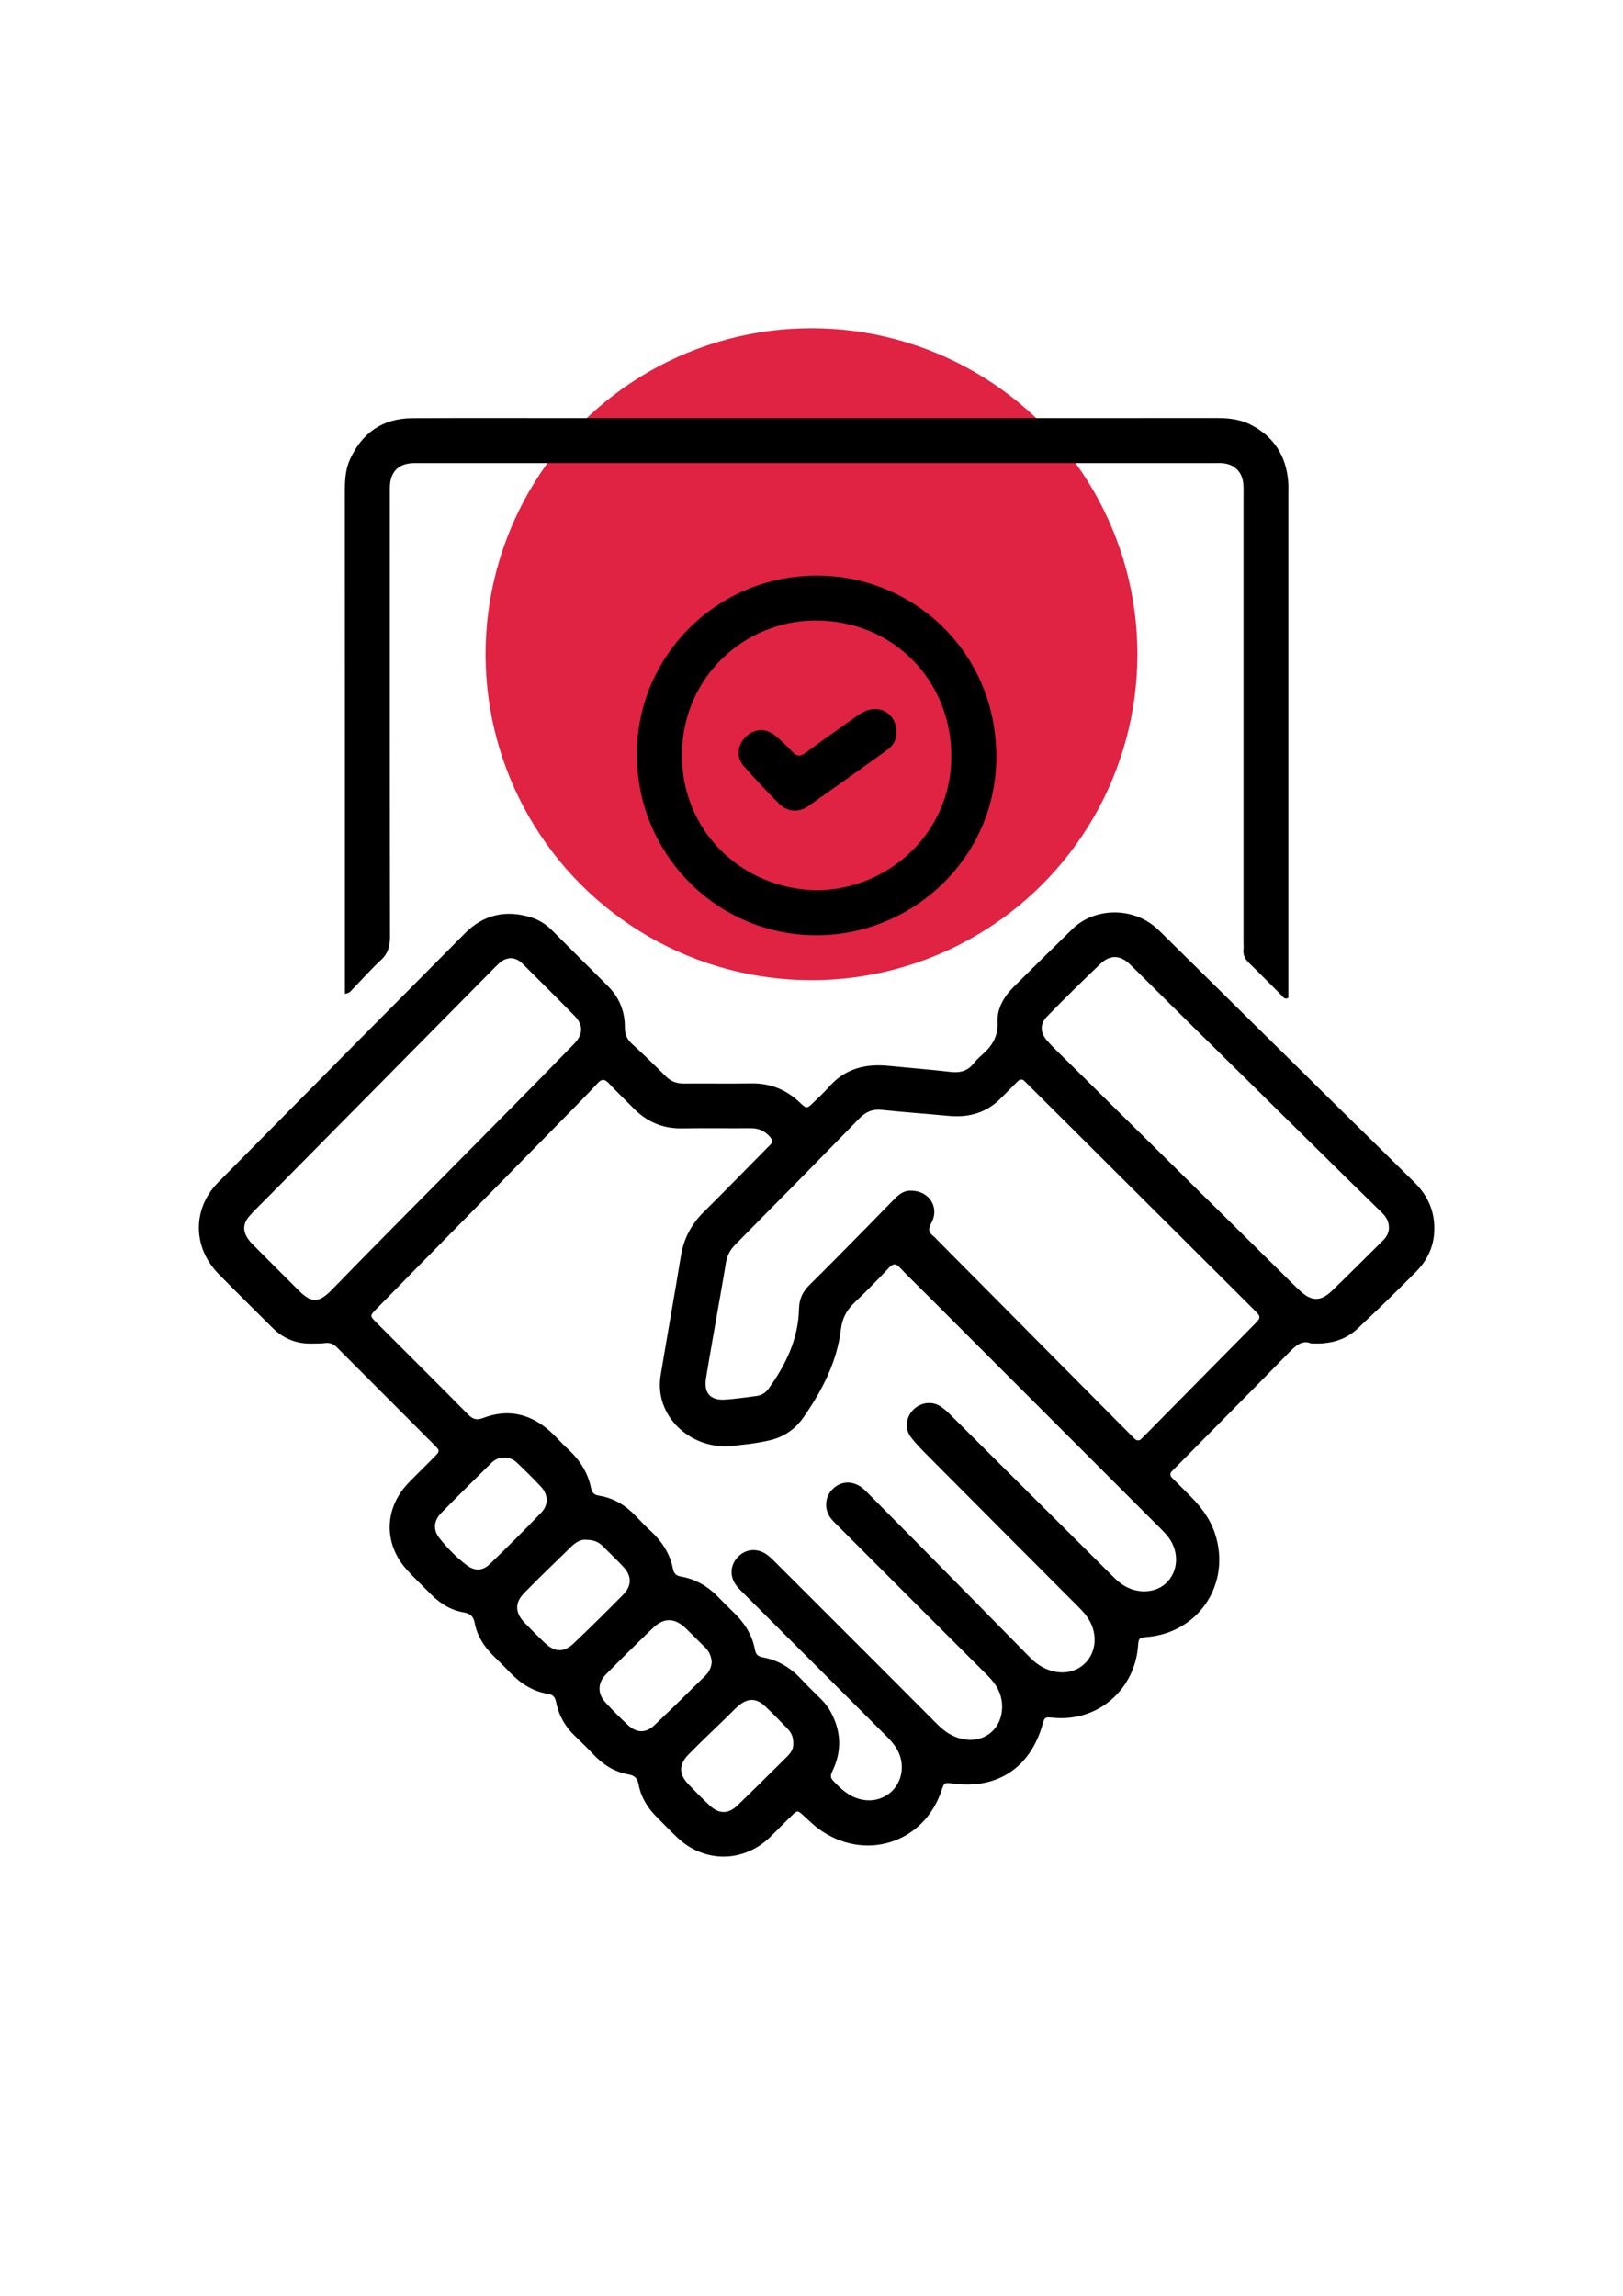 <?xml version="1.0" encoding="utf-8"?>
<!-- Generator: Adobe Illustrator 26.5.0, SVG Export Plug-In . SVG Version: 6.00 Build 0)  -->
<svg version="1.1" id="Ebene_1" xmlns="http://www.w3.org/2000/svg" xmlns:xlink="http://www.w3.org/1999/xlink" x="0px" y="0px"
	 viewBox="0 0 595.28 841.89" style="enable-background:new 0 0 595.28 841.89;" xml:space="preserve">
<style type="text/css">
	.st0{opacity:0.9;fill:#DD0B2F;}
	.st1{fill:#090909;}
	.st2{fill:#050505;}
</style>
<circle class="st0" cx="297.64" cy="239.9" r="119.54"/>
<path d="M480.78,492.63c-3.35-1.42-5.78,1.09-8.39,3.75c-13.6,13.89-27.3,27.69-40.96,41.51c-0.48,0.49-0.94,1-1.44,1.46
	c-1.06,0.96-0.9,1.82,0.06,2.76c2.35,2.3,4.66,4.63,6.97,6.97c4.3,4.35,7.65,9.26,9.2,15.29c4.53,17.61-7.09,34.2-25.18,35.9
	c-3.36,0.31-3.4,0.31-3.66,3.53c-1.22,15.51-14.39,27.66-30.91,26.12c-3.32-0.31-3.33-0.23-4.1,2.5
	c-4.51,15.83-16.6,23.79-32.83,21.64c-3.21-0.43-3.21-0.43-4.25,2.65c-6.57,19.4-28.41,26.15-45.09,13.9
	c-1.97-1.45-3.71-3.23-5.55-4.87c-2.13-1.91-2.16-1.96-4.3,0.11c-2.66,2.57-5.22,5.24-7.87,7.81c-9.76,9.48-24.09,9.58-34.02,0.23
	c-2.59-2.44-5.04-5.03-7.56-7.54c-3.39-3.36-5.81-7.3-6.69-12.01c-0.42-2.22-1.42-3.24-3.64-3.63c-5.17-0.9-9.39-3.59-12.97-7.38
	c-2.16-2.29-4.4-4.51-6.68-6.68c-3.59-3.41-5.96-7.52-6.92-12.33c-0.37-1.88-1.04-2.86-3.01-3.17c-5.79-0.92-10.37-4.03-14.32-8.23
	c-1.88-1.99-3.86-3.88-5.8-5.82c-3.38-3.36-5.88-7.25-6.77-11.97c-0.45-2.37-1.65-3.46-3.98-3.85c-4.75-0.8-8.67-3.22-12.03-6.63
	c-2.88-2.93-5.88-5.75-8.66-8.77c-8.84-9.6-8.64-22.76,0.45-32.15c3.05-3.15,6.21-6.19,9.28-9.31c2.26-2.3,2.29-2.38,0.14-4.54
	c-11.88-11.93-23.81-23.82-35.69-35.76c-1.27-1.27-2.57-1.84-4.38-1.61c-1.76,0.22-3.55,0.18-5.33,0.19
	c-5.49,0.04-10.14-1.96-14.01-5.83c-6.59-6.58-13.25-13.09-19.76-19.74c-9.51-9.71-9.62-23.92-0.12-33.54
	c30.11-30.49,60.29-60.92,90.49-91.32c6.91-6.96,15.2-8.77,24.54-5.78c2.94,0.94,5.4,2.62,7.56,4.78
	c6.78,6.77,13.58,13.53,20.35,20.31c4.18,4.18,6.27,9.3,6.23,15.15c-0.02,2.56,0.78,4.38,2.64,6.08c4.24,3.88,8.38,7.88,12.44,11.94
	c1.89,1.89,4.02,2.61,6.64,2.59c8.21-0.07,16.43,0.08,24.64-0.05c6.96-0.11,12.83,2.26,17.83,7.02c2.5,2.38,2.55,2.35,5.15-0.19
	c1.86-1.82,3.8-3.57,5.51-5.53c5.86-6.72,13.37-8.59,21.89-7.74c7.62,0.76,15.26,1.36,22.87,2.23c3.44,0.39,6.18-0.37,8.34-3.14
	c0.84-1.07,1.83-2.04,2.86-2.94c3.71-3.24,6.15-6.71,5.88-12.21c-0.24-4.85,2.29-9.27,5.8-12.77c7.17-7.16,14.41-14.25,21.65-21.34
	c8.1-7.93,21.86-8.06,30.4-0.7c0.93,0.8,1.83,1.65,2.7,2.52c23.1,22.79,46.19,45.58,69.29,68.37c7.7,7.59,15.46,15.13,23.13,22.76
	c5.12,5.08,7.67,11.18,7.18,18.52c-0.38,5.64-2.83,10.33-6.64,14.2c-7.02,7.11-14.21,14.06-21.49,20.9
	C493.35,491.49,487.74,493.05,480.78,492.63z M267.49,530.34c-14.8,0.83-27.59-11.41-25.18-26c2.41-14.57,5.04-29.11,7.41-43.69
	c1.03-6.33,3.77-11.61,8.3-16.11c7.48-7.43,14.84-14.97,22.26-22.47c0.67-0.68,1.31-1.41,2.02-2.04c1.38-1.23,0.98-2.21-0.15-3.42
	c-1.91-2.05-4.13-2.92-6.93-2.89c-8.35,0.08-16.7-0.09-25.05,0.06c-7.01,0.13-12.81-2.34-17.68-7.25c-3.09-3.11-6.25-6.14-9.25-9.33
	c-1.48-1.57-2.56-1.57-4.01-0.01c-3.16,3.41-6.42,6.74-9.68,10.06c-23.79,24.22-47.6,48.43-71.39,72.64
	c-2.55,2.59-2.56,2.64-0.12,5.09c11.22,11.24,22.49,22.43,33.65,33.73c1.77,1.8,3.16,2.18,5.64,1.24c8.16-3.1,15.85-1.89,22.78,3.54
	c3.03,2.38,5.46,5.37,8.28,7.97c4.25,3.92,7.25,8.57,8.4,14.26c0.36,1.79,1.21,2.48,2.95,2.76c5.33,0.85,9.71,3.53,13.4,7.41
	c1.79,1.88,3.59,3.77,5.51,5.53c4.15,3.82,7.08,8.32,8.18,13.91c0.33,1.66,1.11,2.5,2.94,2.81c5.44,0.92,9.96,3.65,13.77,7.61
	c1.8,1.87,3.65,3.71,5.52,5.51c3.95,3.79,6.81,8.23,7.83,13.66c0.33,1.76,1.08,2.52,2.86,2.84c5.74,1.01,10.41,3.95,14.33,8.22
	c2.22,2.42,4.63,4.67,6.95,6.99c1.36,1.36,2.57,2.84,3.51,4.53c3.84,6.91,4.37,13.99,1.1,21.26c-0.61,1.36-1.53,2.65-0.16,4.13
	c2.82,3.04,5.76,5.82,9.97,6.89c8.88,2.26,16.61-4.88,15.12-13.94c-0.62-3.75-2.74-6.46-5.3-9.02
	c-17.24-17.22-34.47-34.46-51.7-51.69c-1.06-1.06-2.17-2.1-3.14-3.25c-2.76-3.25-2.81-7.35-0.19-10.49
	c2.72-3.26,7.03-3.93,10.69-1.53c1.13,0.74,2.12,1.72,3.09,2.68c5.54,5.5,11.05,11.02,16.57,16.54
	c14.42,14.42,28.86,28.83,43.24,43.29c2.59,2.6,5.47,4.53,9.06,5.32c7.97,1.76,14.58-3.57,14.66-11.68
	c0.04-4.73-2.06-8.33-5.31-11.57c-18.23-18.17-36.41-36.38-54.6-54.59c-1.06-1.06-2.18-2.1-3.07-3.3c-2.3-3.11-2.01-7.48,0.56-10.21
	c2.79-2.97,6.56-3.49,10.08-1.44c1.32,0.77,2.35,1.87,3.41,2.94c6.84,6.9,13.69,13.8,20.52,20.72
	c12.88,13.06,25.76,26.12,38.6,39.22c2.36,2.41,5.02,4.17,8.31,5.03c9.35,2.46,17.14-5.04,15.1-14.5c-0.76-3.52-2.74-6.16-5.21-8.64
	c-18.48-18.5-36.93-37.03-55.37-55.57c-2.22-2.23-4.47-4.47-6.38-6.95c-2.44-3.16-1.99-7.31,0.73-10.13
	c2.68-2.77,6.92-3.37,10.13-1.23c1.47,0.97,2.76,2.24,4.02,3.49c19.52,19.4,39.02,38.81,58.52,58.23c1.46,1.45,2.92,2.88,4.7,3.96
	c5.35,3.24,12.11,2.66,15.9-1.4c3.92-4.19,4.26-10.77,0.67-15.94c-1.08-1.56-2.49-2.91-3.84-4.26
	c-28.84-28.86-57.69-57.7-86.53-86.55c-2.81-2.81-5.69-5.55-8.4-8.44c-1.44-1.54-2.46-1.64-3.97-0.05
	c-4.05,4.27-8.13,8.53-12.42,12.56c-3,2.81-4.77,5.79-5.28,10.1c-1.43,11.96-6.87,22.39-13.66,32.17c-3.03,4.36-7.06,7.2-12.19,8.45
	C276.97,529.47,271.24,529.9,267.49,530.34z M334.27,436.64c6.59,0.04,10.44,6.2,7.32,11.83c-1.19,2.15-1.09,3.41,0.73,4.8
	c0.54,0.41,0.98,0.96,1.46,1.44c22.37,22.54,44.74,45.08,67.1,67.62c1.64,1.65,3.32,3.26,4.92,4.95c1.04,1.1,1.99,1.34,3.08,0.11
	c0.64-0.71,1.35-1.36,2.03-2.04c12.69-12.86,25.38-25.72,38.07-38.58c3.95-4,3.96-3.5-0.13-7.57
	c-27.05-26.96-54.11-53.91-81.17-80.86c-0.58-0.58-1.18-1.14-1.74-1.74c-0.96-1.02-1.85-0.91-2.79,0.06
	c-2.01,2.06-4.06,4.07-6.09,6.11c-5.3,5.35-11.77,7.12-19.13,6.43c-8.17-0.78-16.36-1.34-24.51-2.2c-3.46-0.37-5.92,0.74-8.33,3.22
	c-15.08,15.5-30.27,30.89-45.48,46.27c-1.93,1.95-2.98,4.14-3.41,6.81c-0.9,5.67-1.94,11.32-2.92,16.98
	c-1.45,8.35-2.96,16.7-4.32,25.07c-0.89,5.47,1.54,8.24,6.95,7.9c3.82-0.24,7.61-0.82,11.41-1.3c1.84-0.23,3.38-1.05,4.49-2.59
	c6.39-8.81,11-18.33,11.25-29.43c0.08-3.56,1.32-6.23,3.81-8.69c7.12-7.01,14.11-14.16,21.13-21.27c3.46-3.51,6.86-7.07,10.33-10.57
	C330.02,437.7,331.96,436.45,334.27,436.64z M509.42,450.03c0-2.43-1.27-4.05-2.74-5.51c-3.3-3.28-6.67-6.48-9.98-9.74
	c-22.6-22.27-45.19-44.55-67.79-66.83c-4.87-4.8-9.66-9.69-14.59-14.43c-3.4-3.28-7.16-3.44-10.58-0.2
	c-6.65,6.31-13.16,12.75-19.58,19.3c-2.85,2.91-2.73,6.03,0.03,9.15c1.81,2.04,3.8,3.93,5.75,5.86
	c26.57,26.24,53.14,52.47,79.71,78.7c2.53,2.5,5,5.07,7.64,7.44c3.78,3.4,7.21,3.43,10.89-0.1c6.42-6.15,12.68-12.46,19.01-18.71
	C508.63,453.55,509.52,451.91,509.42,450.03z M187.38,351.36c-1.56,0.09-2.93,0.68-4.09,1.69c-0.93,0.81-1.78,1.7-2.65,2.58
	c-27.31,27.64-54.63,55.28-81.94,82.92c-2.4,2.43-4.91,4.78-7.17,7.34c-2.59,2.93-2.56,5.81-0.19,8.93
	c0.49,0.65,1.08,1.24,1.66,1.82c5.6,5.62,11.19,11.26,16.83,16.84c4.35,4.31,7.08,4.29,11.48-0.11c4.54-4.55,8.96-9.22,13.48-13.79
	c17.89-18.1,35.81-36.17,53.7-54.27c7.41-7.49,14.78-15.01,22.12-22.57c3.26-3.36,3.38-6.89,0.23-10.12
	c-6.31-6.46-12.75-12.79-19.13-19.18C190.52,352.23,189.12,351.46,187.38,351.36z M184.86,534.51c-1.9-0.03-3.48,0.8-4.76,2.07
	c-6.13,6.05-12.27,12.09-18.27,18.25c-2.8,2.87-3.06,6.19-0.61,9.27c2.89,3.63,6.16,6.98,9.86,9.8c3,2.28,5.91,2.23,8.57-0.34
	c6.4-6.16,12.69-12.43,18.84-18.84c2.8-2.92,2.63-6.63-0.12-9.59c-2.7-2.9-5.57-5.64-8.39-8.42
	C188.57,535.33,186.92,534.42,184.86,534.51z M215.19,564.67c-2.12-0.3-4.08,0.94-5.78,2.6c-5.78,5.63-11.6,11.22-17.23,16.99
	c-3.46,3.54-3.26,7.19,0.24,10.83c2.37,2.46,4.79,4.88,7.26,7.24c3.75,3.59,7.06,3.8,10.78,0.27c6.15-5.83,12.17-11.8,18.12-17.84
	c3.21-3.26,3.16-6.88,0.06-10.18c-2.43-2.59-5.01-5.04-7.52-7.56C219.62,565.5,217.8,564.68,215.19,564.67z M261.04,609.39
	c-0.2-2.09-0.93-3.8-2.37-5.21c-2.34-2.3-4.64-4.63-6.99-6.92c-4.13-4.02-8.08-4.2-12.21-0.25c-5.83,5.57-11.55,11.25-17.22,16.99
	c-3.06,3.11-3.15,7.05-0.22,10.26c2.67,2.93,5.48,5.74,8.39,8.42c3.1,2.85,6.47,2.92,9.55,0.02c6.37-5.99,12.57-12.16,18.81-18.29
	C260.19,613.03,260.93,611.28,261.04,609.39z M290.95,639.42c0.04-2.3-0.48-3.81-2.27-5.67c-2.65-2.76-5.32-5.52-8.12-8.11
	c-3.28-3.03-6.41-2.98-9.85,0.02c-1.54,1.35-2.94,2.85-4.41,4.28c-4.6,4.48-9.3,8.87-13.79,13.47c-3.58,3.67-3.54,7.17-0.09,10.81
	c2.54,2.68,5.14,5.31,7.83,7.83c3.41,3.19,6.82,3.28,10.17,0.07c6.22-5.96,12.29-12.07,18.42-18.12
	C290.16,642.68,291.05,641.19,290.95,639.42z"/>
<path d="M126.51,364.43c0-1.5,0-2.72,0-3.94c0-60.1,0.01-120.2-0.02-180.3c0-4,0.17-7.95,1.85-11.66c4.44-9.81,12-15.11,22.82-15.17
	c20.12-0.12,40.25-0.04,60.38-0.04c78.31,0,156.62,0.01,234.93-0.02c4.32,0,8.47,0.49,12.34,2.48c8.35,4.31,12.81,11.24,13.66,20.54
	c0.15,1.63,0.08,3.28,0.08,4.93c0,60.24,0,120.48,0,180.71c0,1.36,0,2.72,0,3.97c-1.47,0.73-1.96-0.38-2.56-0.98
	c-3.99-3.94-7.91-7.97-11.93-11.89c-1.37-1.33-2.15-2.75-1.98-4.7c0.1-1.09,0.01-2.19,0.01-3.28c0-54.35,0-108.7,0-163.05
	c0-1.64,0.08-3.3-0.11-4.92c-0.49-4.24-3.34-6.91-7.61-7.26c-1.09-0.09-2.19-0.03-3.28-0.03c-97.07,0-194.13,0-291.2,0
	c-0.82,0-1.64-0.02-2.46,0.01c-5.29,0.22-8.25,3.22-8.44,8.57c-0.04,1.23-0.01,2.46-0.01,3.7c0,53.8-0.03,107.61,0.06,161.41
	c0.01,3.52-0.75,6.23-3.44,8.67c-3.53,3.22-6.67,6.87-10.03,10.29C128.85,363.2,128.31,364.26,126.51,364.43z"/>
<path d="M299.55,342.97c-36.56,0.07-66.32-29.83-65.96-67.07c0.34-35.18,28.97-64.62,65.69-64.82
	c35.59-0.19,66.35,28.03,66.15,66.85C365.23,314.55,334.81,342.91,299.55,342.97z M299.41,326.48
	c26.65-0.19,49.39-21.13,49.53-48.85c0.14-28.1-21.47-50.38-50.32-50.09c-25.76,0.26-48.3,20.92-48.51,49.01
	C249.91,304.69,271.94,325.88,299.41,326.48z"/>
<path d="M328.81,268.52c0.07,2.68-1.15,4.89-3.4,6.5c-9.67,6.92-19.33,13.86-29.08,20.67c-3.41,2.38-7.58,2.03-10.54-0.93
	c-4.45-4.44-8.77-9.02-12.91-13.74c-2.9-3.31-2.48-7.71,0.57-10.74c3.08-3.07,7.26-3.43,10.75-0.63c2.34,1.88,4.48,4.02,6.56,6.19
	c1.53,1.6,2.8,1.61,4.57,0.31c5.94-4.38,11.98-8.63,18-12.9c1.33-0.94,2.7-1.91,4.19-2.53
	C323.23,258.33,328.91,262.22,328.81,268.52z"/>
</svg>
